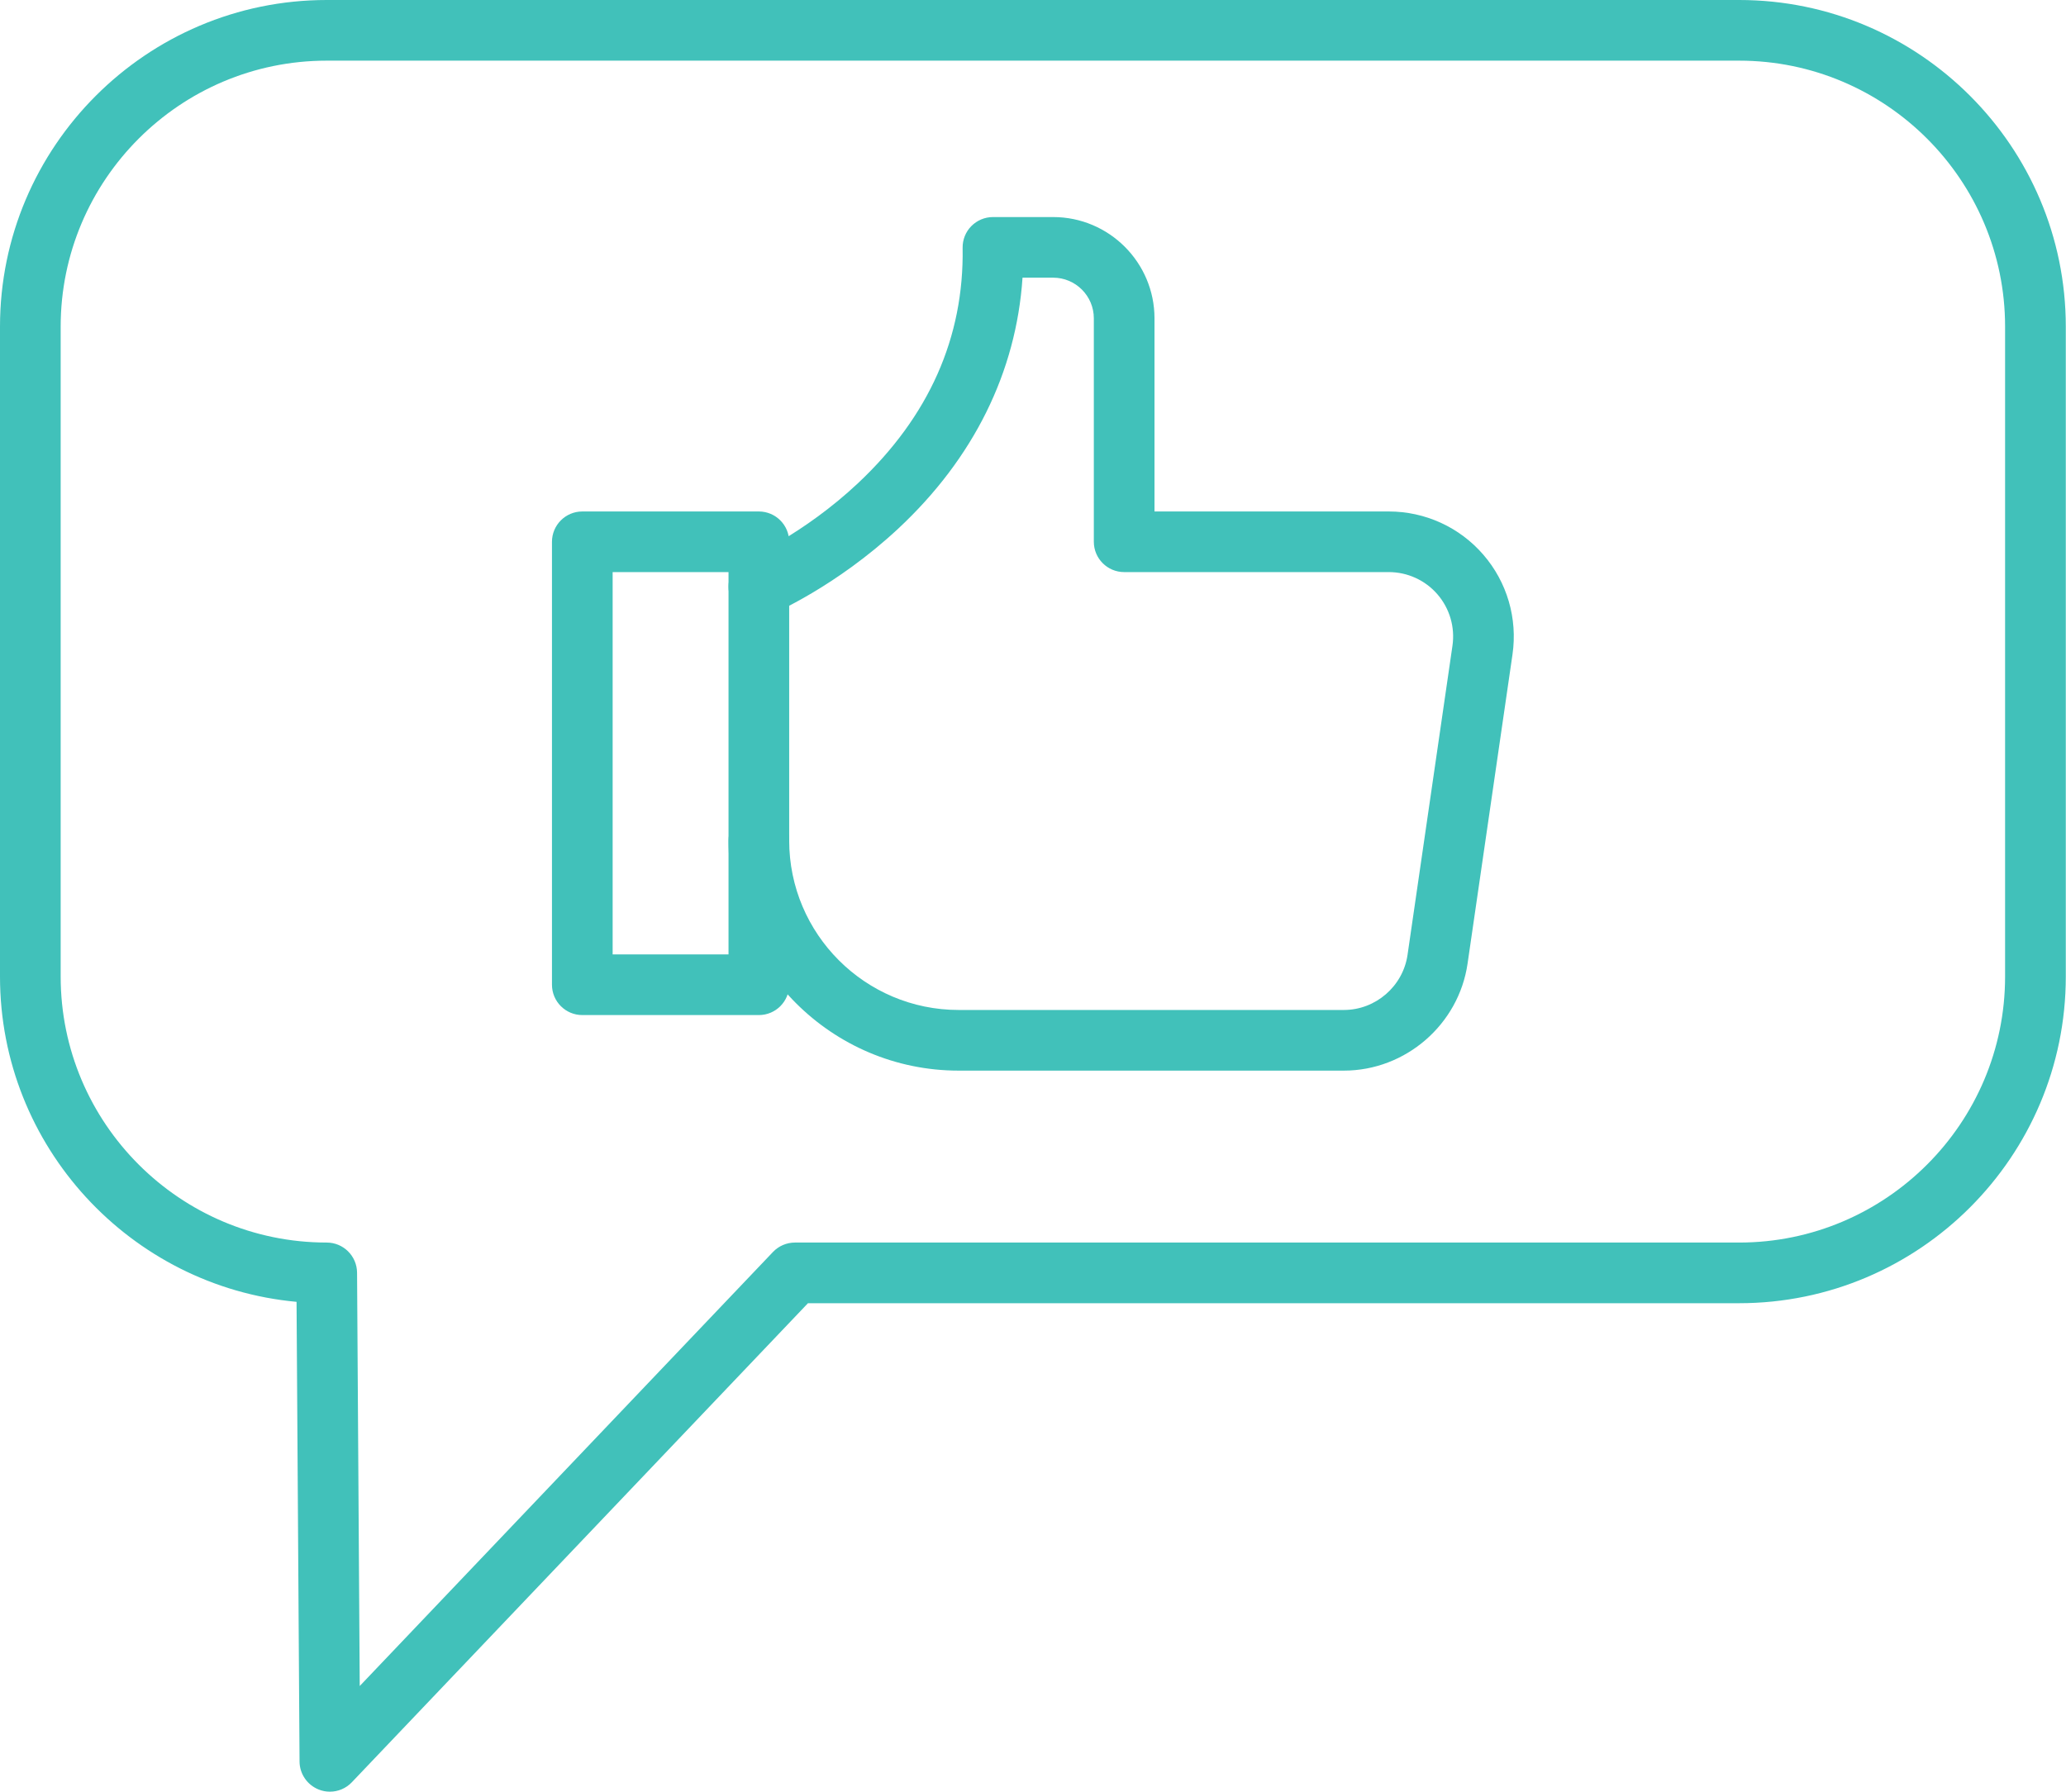 <?xml version="1.0" encoding="UTF-8" standalone="no"?><svg xmlns="http://www.w3.org/2000/svg" xmlns:xlink="http://www.w3.org/1999/xlink" fill="#000000" height="443.1" preserveAspectRatio="xMidYMid meet" version="1" viewBox="0.0 0.0 510.8 443.1" width="510.8" zoomAndPan="magnify"><g id="change1_3"><path d="M81.56,443.09c-0.93,0-1.86-0.17-2.76-0.53c-2.84-1.13-4.72-3.87-4.74-6.92l-0.74-113.69 C32.26,318.17,0,283.54,0,241.51V80.78C0,36.24,36.24,0,80.78,0h349.21c44.53,0,80.76,36.24,80.76,80.78v160.73 c0,44.54-36.23,80.78-80.76,80.78H199.76L86.99,440.76C85.55,442.28,83.57,443.09,81.56,443.09z M80.78,15 C44.51,15,15,44.51,15,80.78v160.73c0,36.27,29.51,65.78,65.78,65.78c4.12,0,7.47,3.33,7.5,7.45l0.66,102.22l102.17-107.34 c1.42-1.49,3.38-2.33,5.43-2.33h233.44c36.26,0,65.76-29.51,65.76-65.78V80.78c0-36.27-29.5-65.78-65.76-65.78H80.78z" fill="#41c1ba"/></g><g id="change1_2"><path d="M187.62,251.03h-43.65c-4.14,0-7.5-3.36-7.5-7.5V133.99c0-4.14,3.36-7.5,7.5-7.5h43.65 c4.14,0,7.5,3.36,7.5,7.5v109.55C195.12,247.68,191.77,251.03,187.62,251.03z M151.47,236.03h28.65v-94.55h-28.65V236.03z" fill="#41c1ba"/></g><g id="change1_1"><path d="M332.26,264.77h-95.25c-31.37,0-56.89-25.52-56.89-56.89c0-4.14,3.36-7.5,7.5-7.5s7.5,3.36,7.5,7.5 c0,23.1,18.79,41.89,41.89,41.89h95.25c7.85,0,14.61-5.86,15.74-13.62l11.11-76.47c0.66-4.57-0.69-9.2-3.71-12.7 c-3.02-3.49-7.41-5.5-12.03-5.5h-65.43c-4.14,0-7.5-3.36-7.5-7.5V78.72c0-5.54-4.51-10.05-10.05-10.05h-7.58 c-1.56,23.36-12.1,44.7-30.77,62.1c-15.39,14.34-30.85,20.96-31.5,21.23c-3.82,1.61-8.22-0.18-9.83-3.99 c-1.61-3.81,0.17-8.21,3.98-9.82l0,0c0.14-0.06,14.01-6.06,27.47-18.72C229.67,103,238.37,83.43,238,61.3 c-0.03-2.01,0.74-3.95,2.15-5.38c1.41-1.43,3.34-2.24,5.35-2.24h14.89c13.81,0,25.05,11.24,25.05,25.05v47.76h57.93 c8.98,0,17.5,3.89,23.37,10.69c5.88,6.79,8.5,15.78,7.21,24.67l-11.11,76.47C360.65,253.39,347.5,264.77,332.26,264.77z" fill="#41c1ba"/></g></svg>